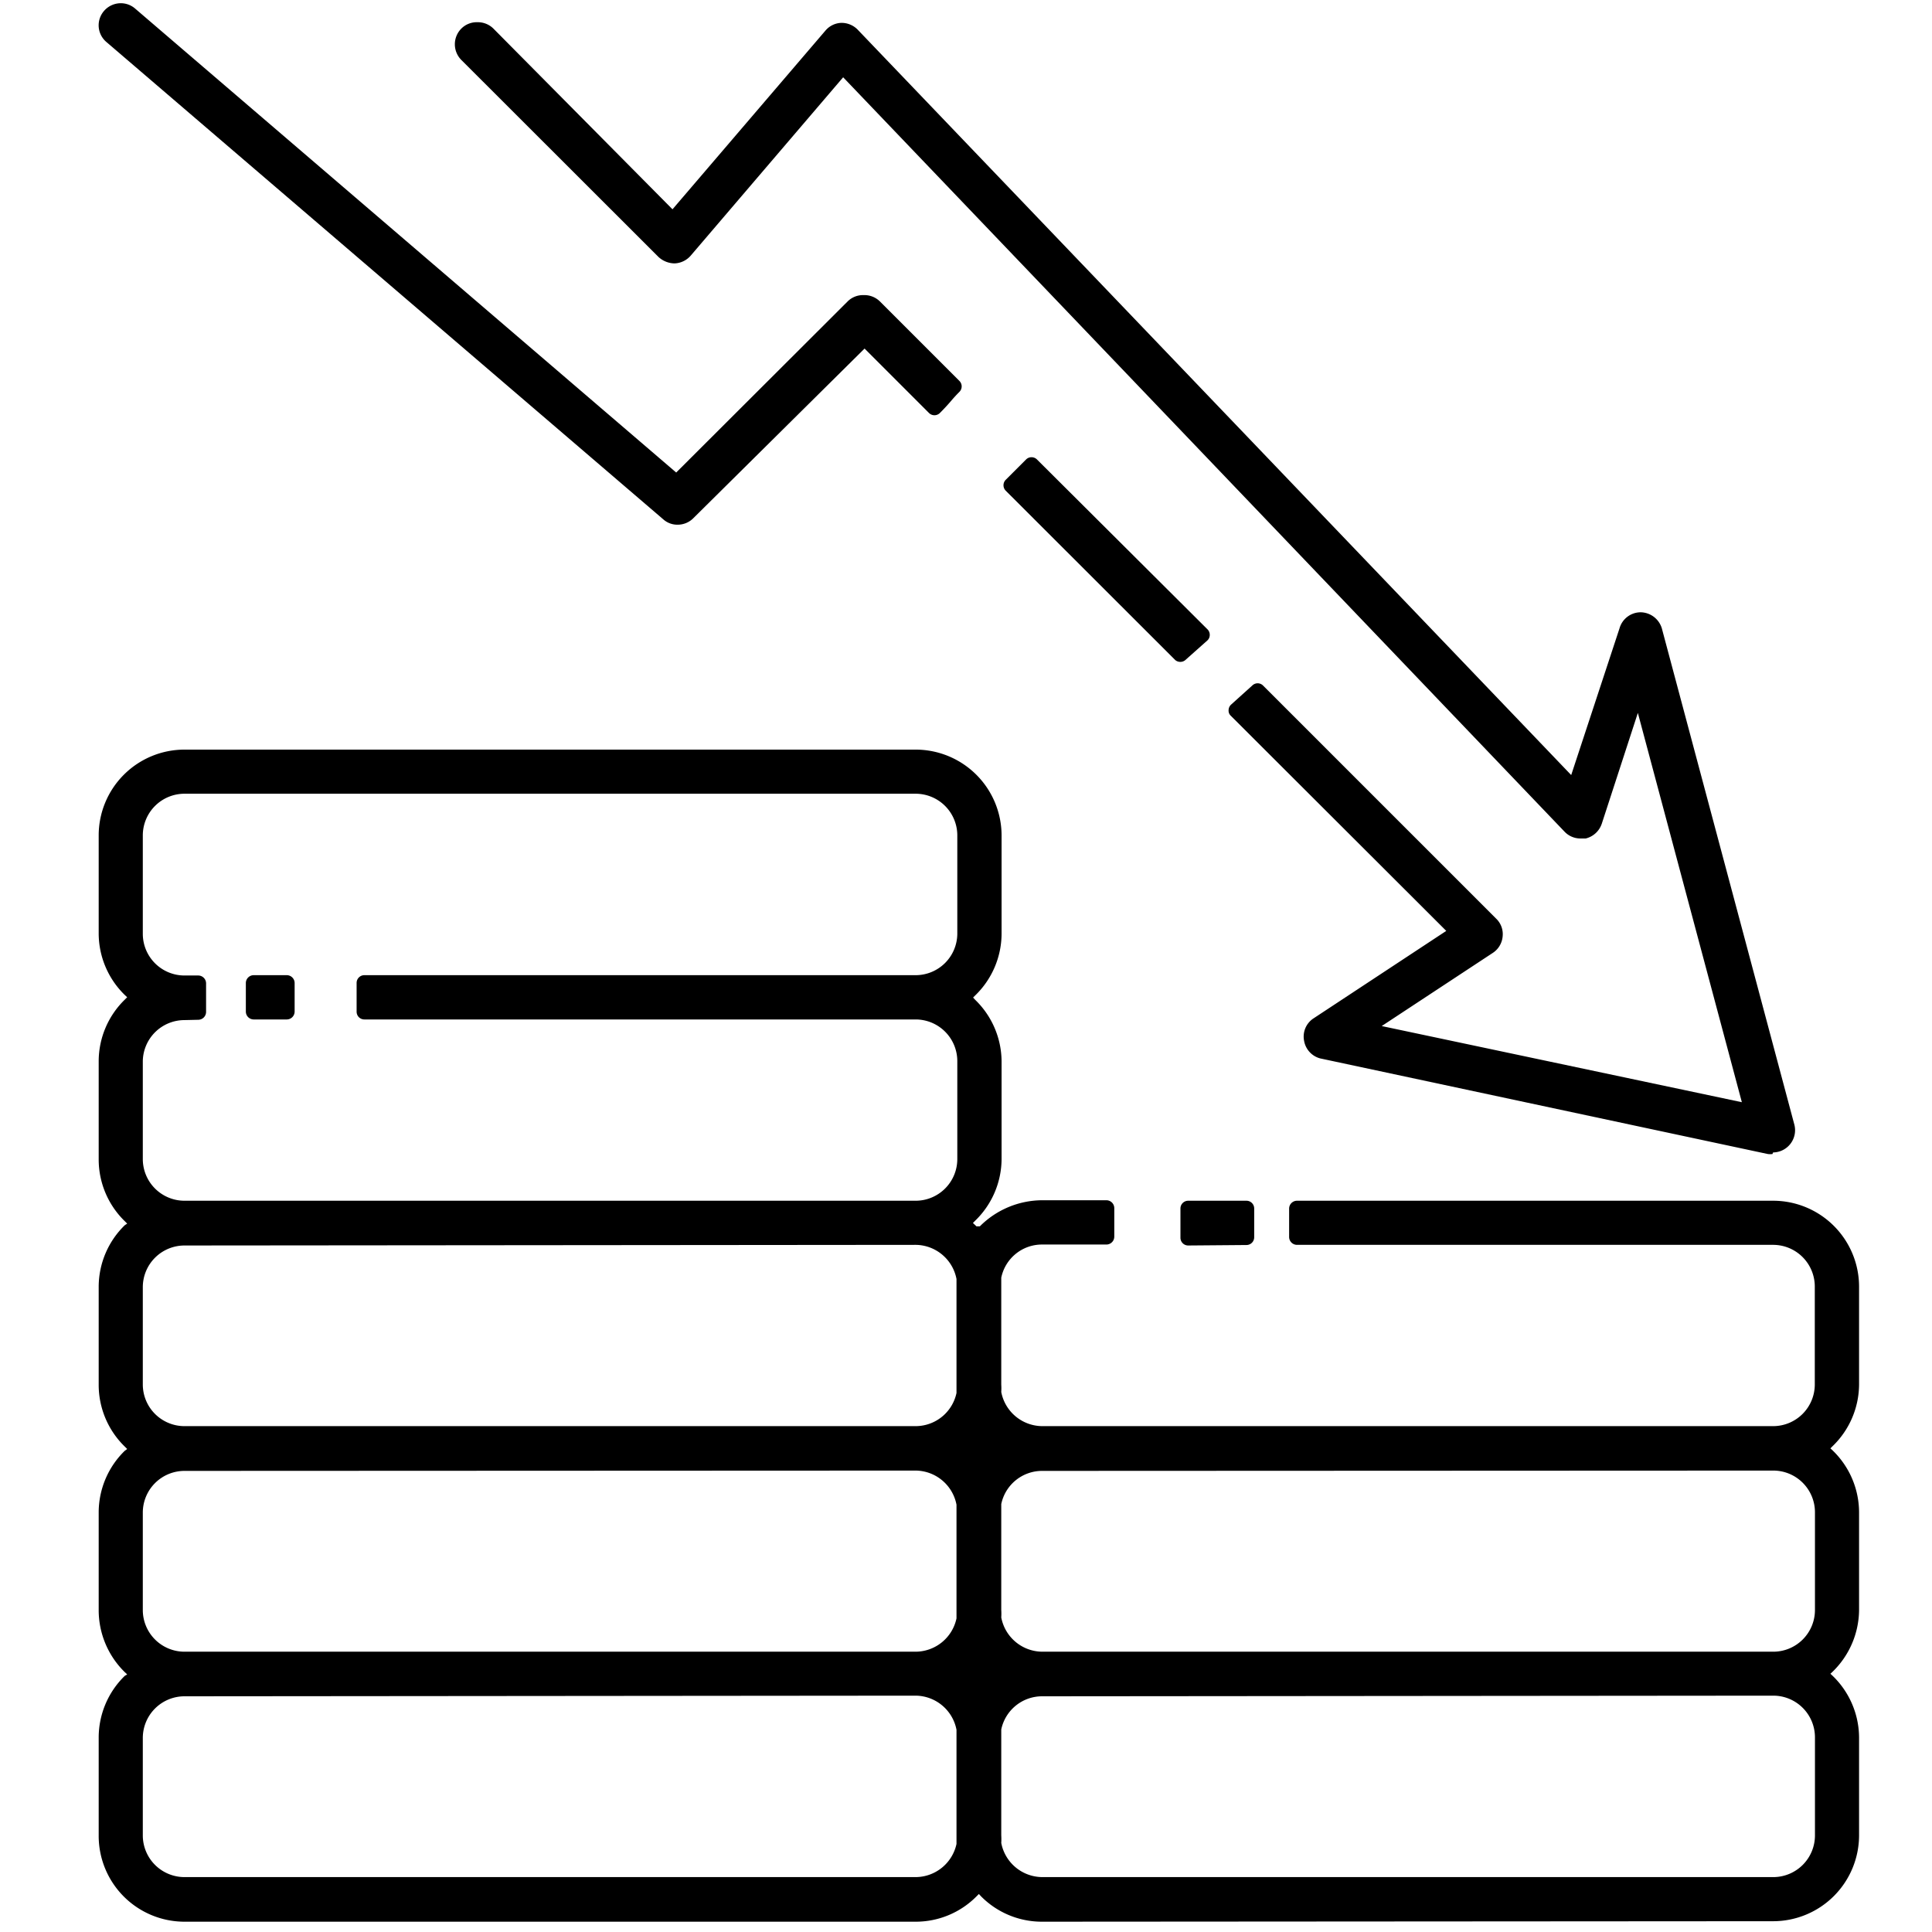 <svg xmlns="http://www.w3.org/2000/svg" id="Layer_1" data-name="Layer 1" viewBox="0 0 120 120"><path d="M64.72,119.36a5.31,5.31,0,0,1-3.78-1.57l-.14-.15-.15.15a5.31,5.31,0,0,1-3.78,1.57H11.46A5.33,5.33,0,0,1,6.13,114v-6.09a5.35,5.35,0,0,1,1.62-3.82L7.9,104l-.15-.14A5.39,5.39,0,0,1,6.13,100V93.93a5.35,5.35,0,0,1,1.62-3.82L7.9,90l-.15-.15A5.35,5.35,0,0,1,6.13,86v-6.1A5.35,5.35,0,0,1,7.75,76.1L7.9,76l-.15-.15A5.35,5.35,0,0,1,6.13,72V65.9a5.35,5.35,0,0,1,1.62-3.81l.15-.15-.15-.14A5.35,5.35,0,0,1,6.13,58V51.89a5.33,5.33,0,0,1,5.33-5.33H56.87a5.34,5.34,0,0,1,5.34,5.33V58a5.36,5.36,0,0,1-1.63,3.82l-.14.14.14.15a5.36,5.36,0,0,1,1.63,3.81V72a5.36,5.36,0,0,1-1.63,3.81l-.15.15.22.21.21,0a5.5,5.5,0,0,1,3.86-1.62h4a.49.49,0,0,1,.49.49v1.77a.49.49,0,0,1-.49.49h-4a2.58,2.58,0,0,0-2.53,2.06c0,.21,0,.37,0,.52V86a3.55,3.55,0,0,1,0,.46,2.61,2.61,0,0,0,2.54,2.12h45.41A2.59,2.59,0,0,0,112.72,86v-6.1a2.59,2.59,0,0,0-2.59-2.58H80.56a.49.49,0,0,1-.49-.49V75.07a.49.49,0,0,1,.49-.49h29.57a5.34,5.34,0,0,1,5.34,5.33V86a5.36,5.36,0,0,1-1.63,3.81l-.15.15.15.14a5.36,5.36,0,0,1,1.63,3.82V100a5.4,5.4,0,0,1-1.63,3.82l-.15.14.15.14a5.36,5.36,0,0,1,1.63,3.82V114a5.34,5.34,0,0,1-5.34,5.33Zm0-14a2.59,2.59,0,0,0-2.53,2.06c0,.21,0,.37,0,.53V114a3.71,3.71,0,0,1,0,.47,2.61,2.61,0,0,0,2.54,2.12h45.41a2.59,2.59,0,0,0,2.59-2.59v-6.09a2.59,2.59,0,0,0-2.59-2.59Zm-53.26,0a2.59,2.59,0,0,0-2.59,2.59V114a2.59,2.59,0,0,0,2.59,2.59H56.87a2.61,2.61,0,0,0,2.54-2.06c0-.23,0-.38,0-.53v-6.09c0-.16,0-.31,0-.47a2.61,2.61,0,0,0-2.54-2.12Zm53.26-14a2.59,2.59,0,0,0-2.53,2.06c0,.22,0,.37,0,.53V100a3.44,3.44,0,0,1,0,.46,2.61,2.61,0,0,0,2.54,2.13h45.41a2.59,2.59,0,0,0,2.59-2.59V93.93a2.59,2.59,0,0,0-2.59-2.59Zm-53.26,0a2.59,2.59,0,0,0-2.59,2.59V100a2.59,2.59,0,0,0,2.59,2.59H56.87a2.61,2.61,0,0,0,2.54-2.07c0-.22,0-.37,0-.52V93.93c0-.16,0-.32,0-.47a2.61,2.61,0,0,0-2.54-2.12Zm0-14a2.59,2.59,0,0,0-2.59,2.58V86a2.59,2.59,0,0,0,2.59,2.58H56.87a2.6,2.6,0,0,0,2.54-2.06c0-.22,0-.37,0-.52v-6.1c0-.15,0-.31,0-.46a2.61,2.61,0,0,0-2.54-2.12Zm0-14A2.59,2.59,0,0,0,8.87,65.9V72a2.59,2.59,0,0,0,2.59,2.58H56.87A2.59,2.59,0,0,0,59.46,72V65.9a2.59,2.59,0,0,0-2.59-2.58H22.63a.48.48,0,0,1-.48-.49V61.05a.48.48,0,0,1,.48-.48H56.87A2.59,2.59,0,0,0,59.46,58V51.89a2.59,2.59,0,0,0-2.59-2.59H11.46a2.59,2.59,0,0,0-2.59,2.59V58a2.59,2.59,0,0,0,2.59,2.59h.86a.49.49,0,0,1,.48.48v1.78a.49.49,0,0,1-.48.49Zm62.34,14a.48.48,0,0,1-.48-.49V75.07a.48.48,0,0,1,.48-.49h3.62a.48.48,0,0,1,.48.49v1.77a.48.48,0,0,1-.48.49Zm36.29-5.68a1.33,1.33,0,0,1-.28,0L82,65.74A1.37,1.37,0,0,1,81,64.65a1.35,1.35,0,0,1,.59-1.4l8.24-5.43L76.45,44.46a.43.43,0,0,1-.14-.35.48.48,0,0,1,.16-.35l1.32-1.19a.48.48,0,0,1,.32-.13.48.48,0,0,1,.34.14L92.94,57.07a1.33,1.33,0,0,1,.39,1.11,1.36,1.36,0,0,1-.6,1l-6.91,4.55,22.37,4.73-6.46-24.18-2.24,6.88a1.4,1.4,0,0,1-1,.92l-.31,0a1.36,1.36,0,0,1-1-.42L52.37,4.8,42.9,15.88a1.4,1.4,0,0,1-1,.48,1.5,1.5,0,0,1-1-.4L28.65,3.72a1.38,1.38,0,0,1,0-1.94,1.35,1.35,0,0,1,1-.4,1.37,1.37,0,0,1,1,.4L41.77,13l9.5-11.1a1.35,1.35,0,0,1,1-.48,1.4,1.4,0,0,1,1,.42L97.59,48.14l3-9.11a1.37,1.37,0,0,1,1.32-1,1.4,1.4,0,0,1,1.31,1l8.23,30.82a1.38,1.38,0,0,1-1.32,1.73ZM15.75,63.32a.49.49,0,0,1-.48-.49V61.05a.49.49,0,0,1,.48-.48h2.07a.49.49,0,0,1,.48.48v1.78a.49.49,0,0,1-.48.49ZM73.3,41.11A.48.48,0,0,1,73,41L62.47,30.48a.48.48,0,0,1,0-.68l1.26-1.26a.48.48,0,0,1,.68,0L75,39.09a.48.48,0,0,1,.14.36.46.46,0,0,1-.16.34L73.62,41A.47.47,0,0,1,73.3,41.11ZM42.09,32.59a1.31,1.31,0,0,1-.89-.33L6.61,2.61A1.36,1.36,0,0,1,6.46.68,1.38,1.38,0,0,1,7.5.2a1.36,1.36,0,0,1,.89.33L42,29.35,52.65,18.72a1.35,1.35,0,0,1,1-.39,1.37,1.37,0,0,1,1,.39l4.94,4.94a.48.48,0,0,1,0,.68c-.21.21-.38.4-.55.6s-.4.45-.66.71a.48.48,0,0,1-.68,0l-4-4L43.06,32.19A1.37,1.37,0,0,1,42.09,32.59Z"></path></svg>